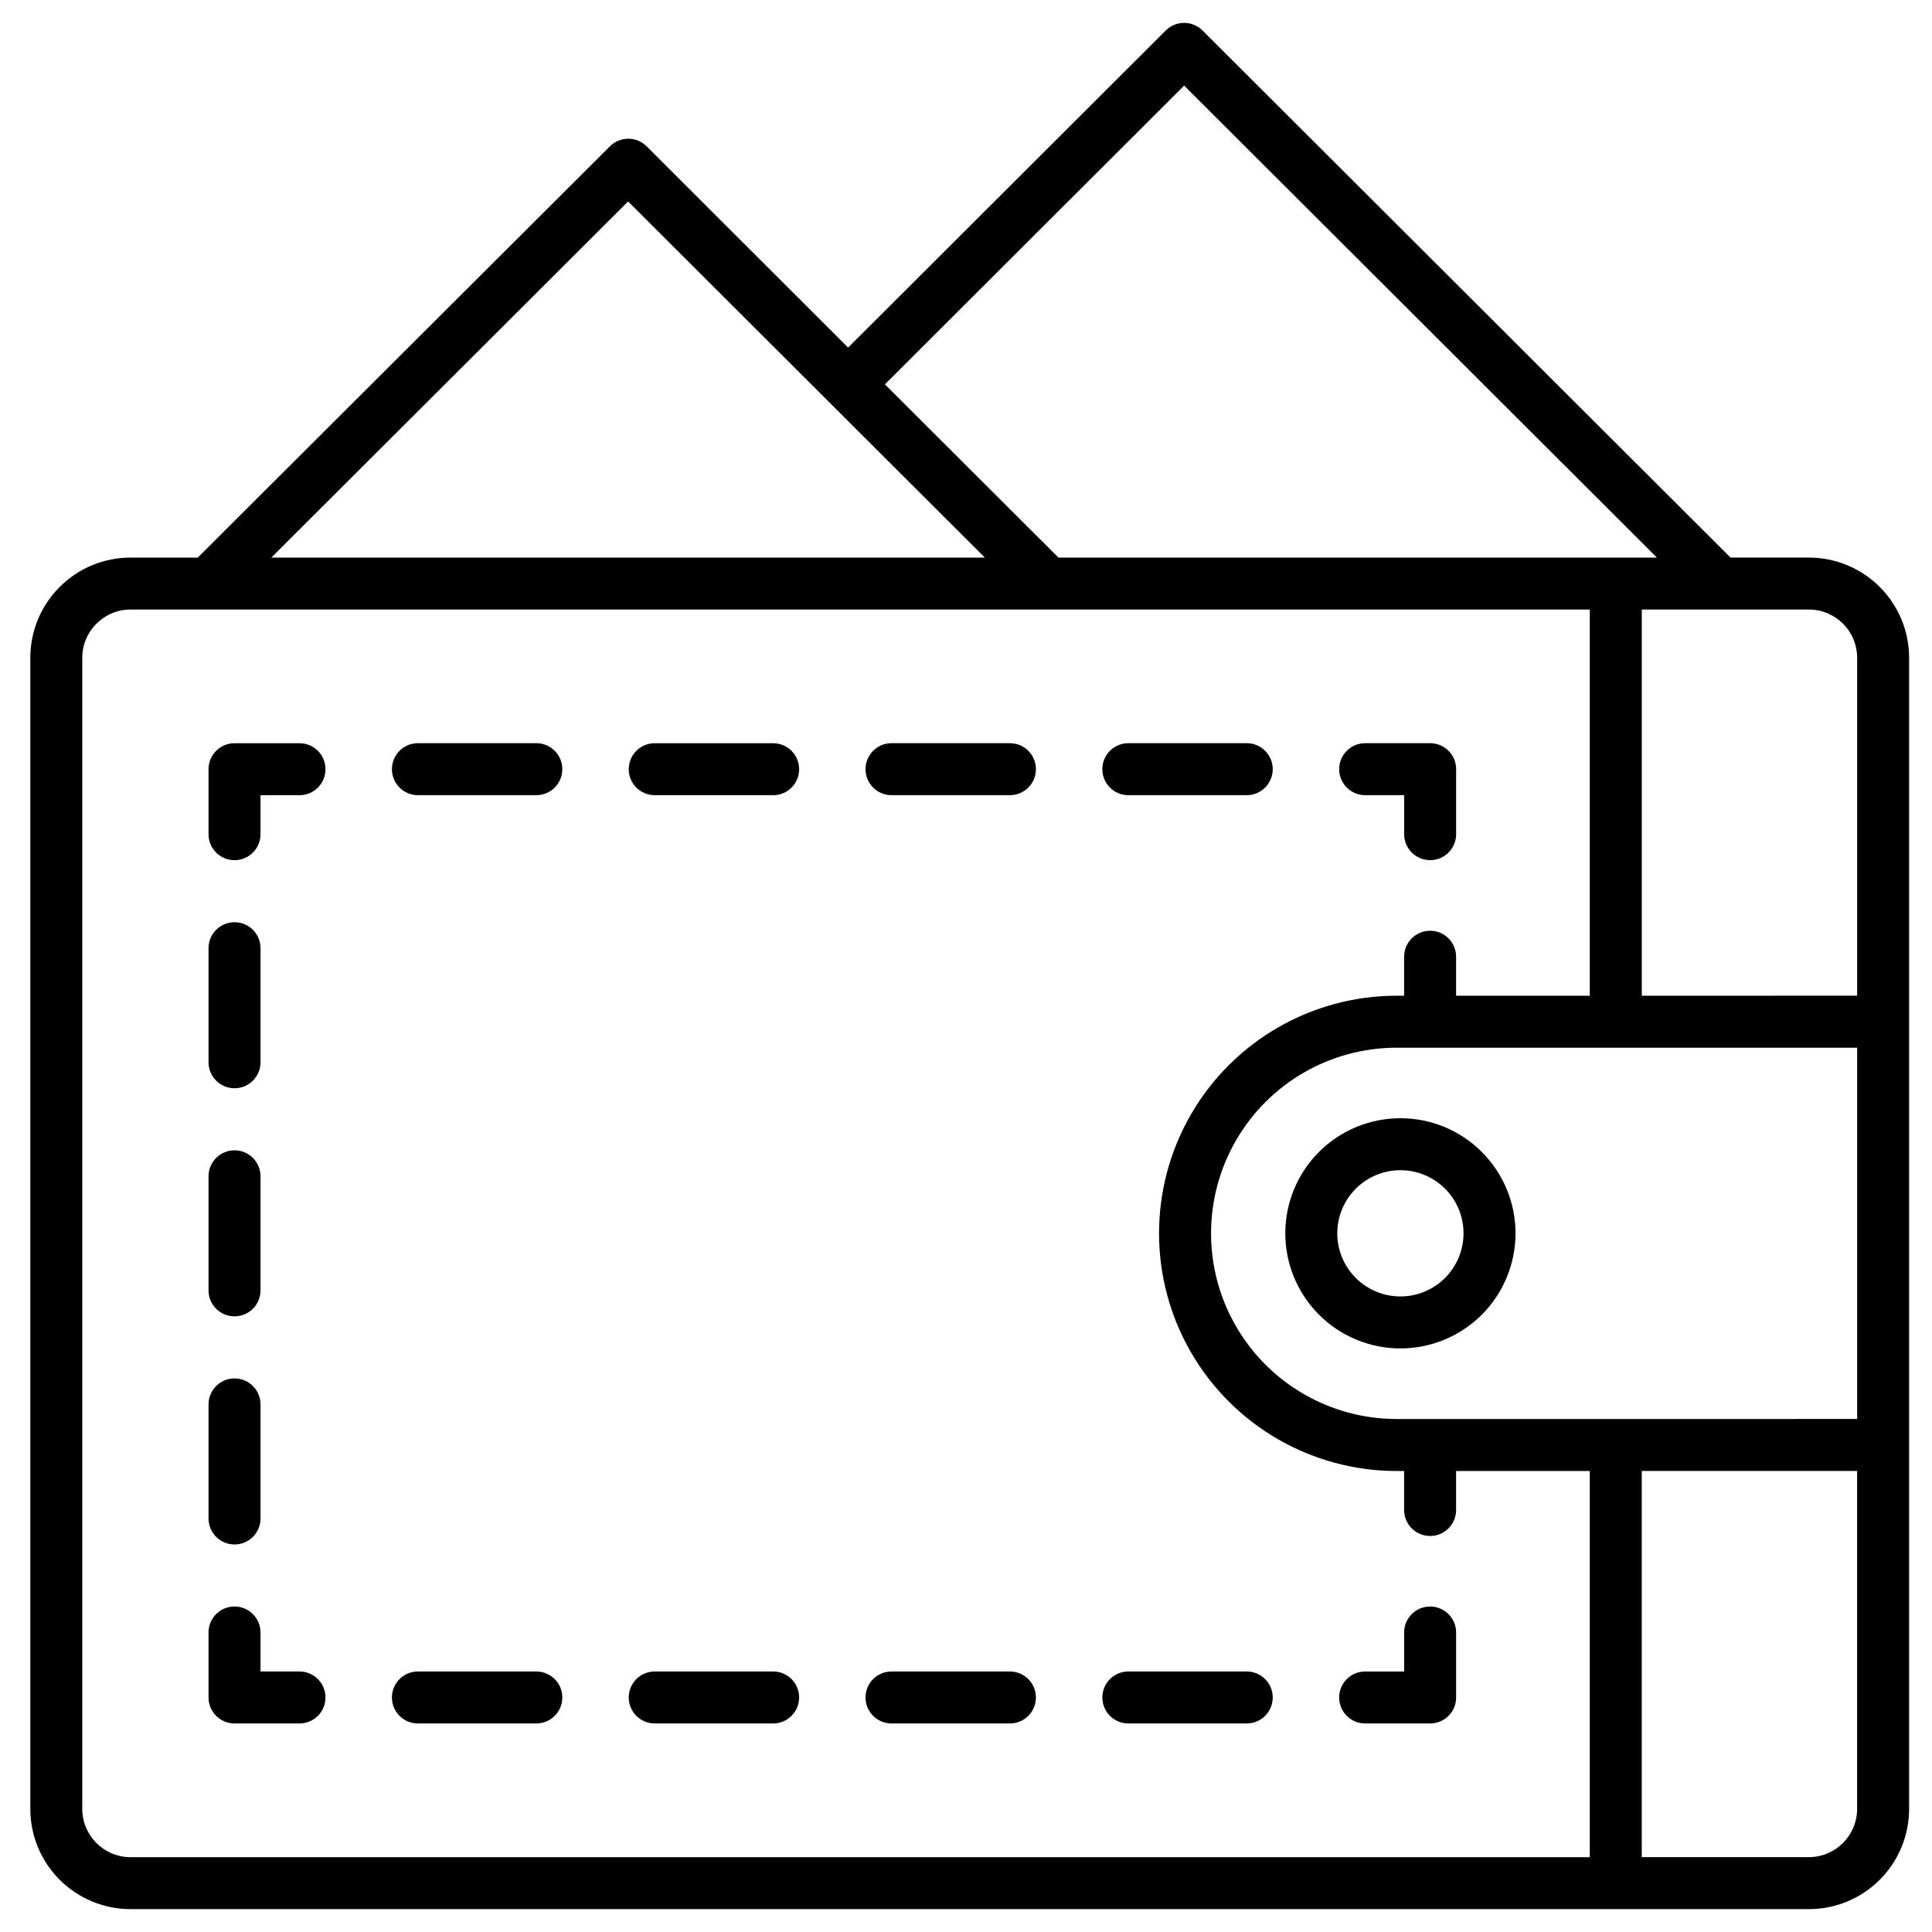 <?xml version="1.0" encoding="UTF-8"?>
<!-- Uploaded to: SVG Repo, www.svgrepo.com, Generator: SVG Repo Mixer Tools -->
<svg fill="#000000" width="800px" height="800px" version="1.1" viewBox="144 144 512 512" xmlns="http://www.w3.org/2000/svg">
 <g>
  <path d="m515.12 440.34c-8.09 0-15.848 3.211-21.566 8.934-5.723 5.719-8.938 13.48-8.938 21.57s3.215 15.848 8.938 21.57c5.719 5.719 13.477 8.934 21.566 8.934 8.094 0 15.852-3.215 21.57-8.934 5.723-5.723 8.938-13.48 8.938-21.57s-3.215-15.852-8.938-21.57c-5.719-5.723-13.477-8.934-21.57-8.934zm0 47.23c-4.434 0-8.691-1.762-11.828-4.898s-4.898-7.391-4.898-11.828 1.762-8.691 4.898-11.828 7.394-4.902 11.828-4.902c4.438 0 8.691 1.766 11.832 4.902 3.137 3.137 4.898 7.391 4.898 11.828s-1.762 8.691-4.898 11.828c-3.141 3.137-7.394 4.898-11.832 4.898z"/>
  <path d="m623.37 291.76h-20.762l-139.93-139.68c-1.293-1.293-3.043-2.016-4.871-2.016s-3.578 0.723-4.871 2.016l-84.18 84.035-53.383-53.332c-1.293-1.293-3.043-2.019-4.871-2.019s-3.578 0.727-4.871 2.019l-109.22 108.98h-17.812c-7.047 0-13.805 2.801-18.785 7.781-4.984 4.984-7.781 11.742-7.781 18.789v305.04c0 7.047 2.797 13.805 7.781 18.785 4.981 4.984 11.738 7.781 18.785 7.781h444.77c7.047 0 13.805-2.797 18.785-7.781 4.984-4.981 7.781-11.738 7.781-18.785v-305.04c0-7.047-2.797-13.805-7.781-18.789-4.981-4.981-11.738-7.781-18.785-7.781zm12.793 26.566v89.543l-57.074 0.004v-102.34h44.281c7.066 0 12.793 5.727 12.793 12.793zm0 201.72-122.02 0.004c-17.578 0-33.82-9.379-42.609-24.602-8.789-15.223-8.789-33.977 0-49.199 8.789-15.223 25.031-24.598 42.609-24.598h122.02zm-178.35-353.36 125.29 125.08h-158.6l-45.992-45.914zm-147.36 30.703 94.543 94.375h-189.09zm-144.65 425.98v-305.04c0-7.066 5.727-12.793 12.793-12.793h386.71v102.34h-35.426v-10.332c0-3.805-3.082-6.887-6.887-6.887s-6.891 3.082-6.891 6.887v10.332h-1.969 0.004c-22.5 0-43.293 12.004-54.539 31.488-11.25 19.484-11.25 43.492 0 62.977 11.246 19.484 32.039 31.488 54.539 31.488h1.969v10.332h-0.004c0 3.805 3.086 6.887 6.891 6.887s6.887-3.082 6.887-6.887v-10.332h35.426v102.34h-386.71c-7.066 0-12.793-5.727-12.793-12.793zm457.56 12.793h-44.281v-102.34h57.07v89.543h0.004c0 7.066-5.727 12.793-12.793 12.793z"/>
  <path d="m523 569.74c-3.805 0-6.891 3.086-6.891 6.891v10.332h-10.332c-3.801 0-6.887 3.082-6.887 6.887 0 3.805 3.086 6.887 6.887 6.887h17.223c3.805 0 6.887-3.082 6.887-6.887v-17.219c0-1.828-0.727-3.582-2.016-4.871-1.293-1.293-3.047-2.019-4.871-2.019z"/>
  <path d="m474.4 586.96h-31.379c-3.805 0-6.887 3.082-6.887 6.887 0 3.805 3.082 6.887 6.887 6.887h31.379c3.805 0 6.887-3.082 6.887-6.887 0-3.805-3.082-6.887-6.887-6.887z"/>
  <path d="m411.64 586.96h-31.383c-3.801 0-6.887 3.082-6.887 6.887 0 3.805 3.086 6.887 6.887 6.887h31.383c3.805 0 6.887-3.082 6.887-6.887 0-3.805-3.082-6.887-6.887-6.887z"/>
  <path d="m348.89 586.96h-31.383c-3.801 0-6.887 3.082-6.887 6.887 0 3.805 3.086 6.887 6.887 6.887h31.383c3.805 0 6.887-3.082 6.887-6.887 0-3.805-3.082-6.887-6.887-6.887z"/>
  <path d="m286.13 586.96h-31.379c-3.805 0-6.887 3.082-6.887 6.887 0 3.805 3.082 6.887 6.887 6.887h31.379c3.805 0 6.891-3.082 6.891-6.887 0-3.805-3.086-6.887-6.891-6.887z"/>
  <path d="m223.37 586.96h-10.332v-10.332c0-3.805-3.086-6.891-6.891-6.891-3.801 0-6.887 3.086-6.887 6.891v17.219c0 3.805 3.086 6.887 6.887 6.887h17.223c3.805 0 6.887-3.082 6.887-6.887 0-3.805-3.082-6.887-6.887-6.887z"/>
  <path d="m206.15 553.3c3.805 0 6.891-3.086 6.891-6.887v-30.23c0-3.805-3.086-6.887-6.891-6.887-3.801 0-6.887 3.082-6.887 6.887v30.23c0 1.824 0.727 3.578 2.019 4.867 1.289 1.293 3.043 2.019 4.867 2.019z"/>
  <path d="m206.15 492.85c3.805 0 6.891-3.082 6.891-6.887v-30.227c0-3.805-3.086-6.891-6.891-6.891-3.801 0-6.887 3.086-6.887 6.891v30.23-0.004c0 3.805 3.086 6.887 6.887 6.887z"/>
  <path d="m206.15 432.4c3.805 0 6.891-3.086 6.891-6.887v-30.23c0-3.805-3.086-6.887-6.891-6.887-3.801 0-6.887 3.082-6.887 6.887v30.23c0 3.801 3.086 6.887 6.887 6.887z"/>
  <path d="m223.37 340.96h-17.223c-3.801 0-6.887 3.086-6.887 6.891v17.219c0 3.805 3.086 6.887 6.887 6.887 3.805 0 6.891-3.082 6.891-6.887v-10.332h10.332c3.805 0 6.887-3.082 6.887-6.887 0-3.805-3.082-6.891-6.887-6.891z"/>
  <path d="m254.75 354.73h31.379c3.805 0 6.891-3.082 6.891-6.887 0-3.805-3.086-6.891-6.891-6.891h-31.379c-3.805 0-6.887 3.086-6.887 6.891 0 3.805 3.082 6.887 6.887 6.887z"/>
  <path d="m443.02 354.73h31.379c3.805 0 6.887-3.082 6.887-6.887 0-3.805-3.082-6.891-6.887-6.891h-31.379c-3.805 0-6.887 3.086-6.887 6.891 0 3.805 3.082 6.887 6.887 6.887z"/>
  <path d="m380.26 354.73h31.383c3.805 0 6.887-3.082 6.887-6.887 0-3.805-3.082-6.891-6.887-6.891h-31.383c-3.801 0-6.887 3.086-6.887 6.891 0 3.805 3.086 6.887 6.887 6.887z"/>
  <path d="m348.89 340.96h-31.383c-3.801 0-6.887 3.086-6.887 6.891 0 3.805 3.086 6.887 6.887 6.887h31.383c3.805 0 6.887-3.082 6.887-6.887 0-3.805-3.082-6.891-6.887-6.891z"/>
  <path d="m505.78 354.73h10.332v10.332c0 3.805 3.086 6.887 6.891 6.887s6.887-3.082 6.887-6.887v-17.219c0-1.828-0.727-3.582-2.016-4.871-1.293-1.293-3.047-2.019-4.871-2.019h-17.223c-3.801 0-6.887 3.086-6.887 6.891 0 3.805 3.086 6.887 6.887 6.887z"/>
 </g>
</svg>